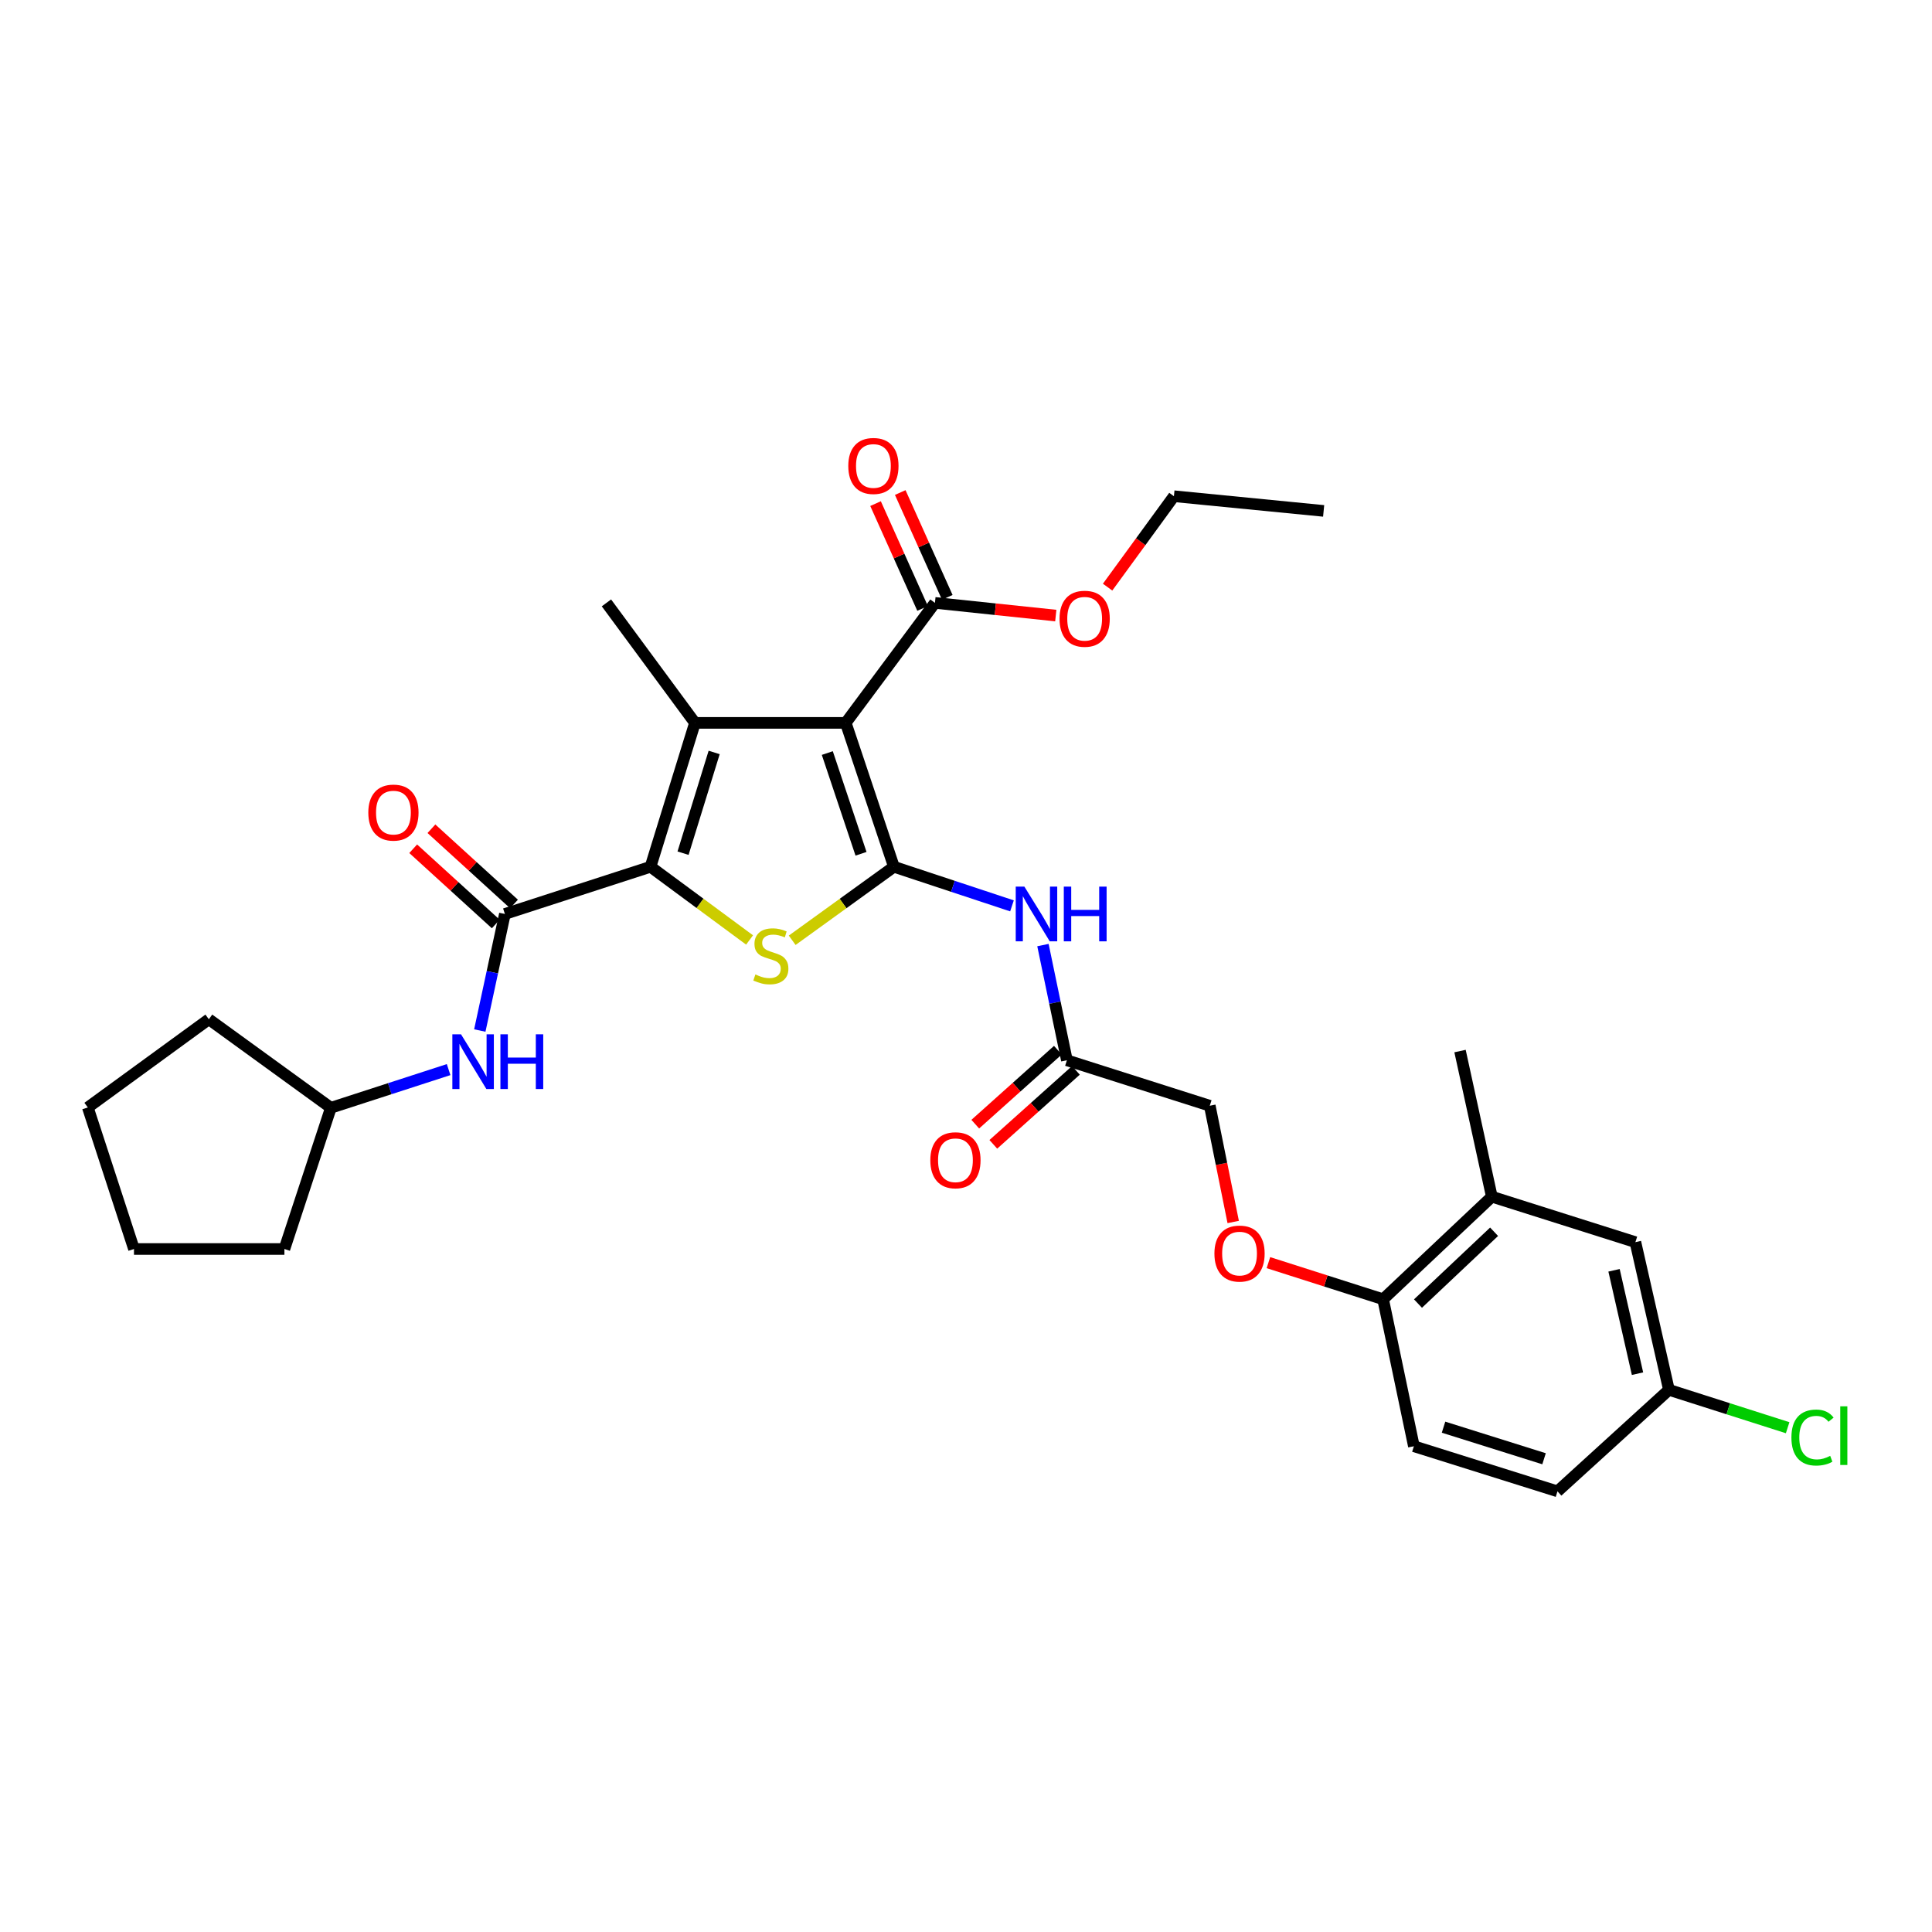 <?xml version='1.0' encoding='iso-8859-1'?>
<svg version='1.1' baseProfile='full'
              xmlns='http://www.w3.org/2000/svg'
                      xmlns:rdkit='http://www.rdkit.org/xml'
                      xmlns:xlink='http://www.w3.org/1999/xlink'
                  xml:space='preserve'
width='1000px' height='1000px' viewBox='0 0 1000 1000'>
<!-- END OF HEADER -->
<rect style='opacity:1.0;fill:#FFFFFF;stroke:none' width='1000' height='1000' x='0' y='0'> </rect>
<path class='bond-0' d='M 462.689,448.645 L 437.754,374.161' style='fill:none;fill-rule:evenodd;stroke:#000000;stroke-width:6px;stroke-linecap:butt;stroke-linejoin:miter;stroke-opacity:1' />
<path class='bond-0' d='M 445.665,441.919 L 428.211,389.78' style='fill:none;fill-rule:evenodd;stroke:#000000;stroke-width:6px;stroke-linecap:butt;stroke-linejoin:miter;stroke-opacity:1' />
<path class='bond-3' d='M 462.689,448.645 L 436.362,467.664' style='fill:none;fill-rule:evenodd;stroke:#000000;stroke-width:6px;stroke-linecap:butt;stroke-linejoin:miter;stroke-opacity:1' />
<path class='bond-3' d='M 436.362,467.664 L 410.035,486.684' style='fill:none;fill-rule:evenodd;stroke:#CCCC00;stroke-width:6px;stroke-linecap:butt;stroke-linejoin:miter;stroke-opacity:1' />
<path class='bond-5' d='M 462.689,448.645 L 493.243,458.76' style='fill:none;fill-rule:evenodd;stroke:#000000;stroke-width:6px;stroke-linecap:butt;stroke-linejoin:miter;stroke-opacity:1' />
<path class='bond-5' d='M 493.243,458.76 L 523.798,468.875' style='fill:none;fill-rule:evenodd;stroke:#0000FF;stroke-width:6px;stroke-linecap:butt;stroke-linejoin:miter;stroke-opacity:1' />
<path class='bond-2' d='M 437.754,374.161 L 359.713,374.161' style='fill:none;fill-rule:evenodd;stroke:#000000;stroke-width:6px;stroke-linecap:butt;stroke-linejoin:miter;stroke-opacity:1' />
<path class='bond-6' d='M 437.754,374.161 L 483.919,312.05' style='fill:none;fill-rule:evenodd;stroke:#000000;stroke-width:6px;stroke-linecap:butt;stroke-linejoin:miter;stroke-opacity:1' />
<path class='bond-1' d='M 336.708,448.645 L 362.341,467.584' style='fill:none;fill-rule:evenodd;stroke:#000000;stroke-width:6px;stroke-linecap:butt;stroke-linejoin:miter;stroke-opacity:1' />
<path class='bond-1' d='M 362.341,467.584 L 387.975,486.523' style='fill:none;fill-rule:evenodd;stroke:#CCCC00;stroke-width:6px;stroke-linecap:butt;stroke-linejoin:miter;stroke-opacity:1' />
<path class='bond-4' d='M 336.708,448.645 L 261.329,473.074' style='fill:none;fill-rule:evenodd;stroke:#000000;stroke-width:6px;stroke-linecap:butt;stroke-linejoin:miter;stroke-opacity:1' />
<path class='bond-31' d='M 336.708,448.645 L 359.713,374.161' style='fill:none;fill-rule:evenodd;stroke:#000000;stroke-width:6px;stroke-linecap:butt;stroke-linejoin:miter;stroke-opacity:1' />
<path class='bond-31' d='M 353.544,441.606 L 369.647,389.467' style='fill:none;fill-rule:evenodd;stroke:#000000;stroke-width:6px;stroke-linecap:butt;stroke-linejoin:miter;stroke-opacity:1' />
<path class='bond-19' d='M 359.713,374.161 L 313.891,312.05' style='fill:none;fill-rule:evenodd;stroke:#000000;stroke-width:6px;stroke-linecap:butt;stroke-linejoin:miter;stroke-opacity:1' />
<path class='bond-7' d='M 261.329,473.074 L 254.837,503.236' style='fill:none;fill-rule:evenodd;stroke:#000000;stroke-width:6px;stroke-linecap:butt;stroke-linejoin:miter;stroke-opacity:1' />
<path class='bond-7' d='M 254.837,503.236 L 248.345,533.397' style='fill:none;fill-rule:evenodd;stroke:#0000FF;stroke-width:6px;stroke-linecap:butt;stroke-linejoin:miter;stroke-opacity:1' />
<path class='bond-11' d='M 266.046,467.897 L 244.676,448.427' style='fill:none;fill-rule:evenodd;stroke:#000000;stroke-width:6px;stroke-linecap:butt;stroke-linejoin:miter;stroke-opacity:1' />
<path class='bond-11' d='M 244.676,448.427 L 223.307,428.957' style='fill:none;fill-rule:evenodd;stroke:#FF0000;stroke-width:6px;stroke-linecap:butt;stroke-linejoin:miter;stroke-opacity:1' />
<path class='bond-11' d='M 256.612,478.252 L 235.242,458.782' style='fill:none;fill-rule:evenodd;stroke:#000000;stroke-width:6px;stroke-linecap:butt;stroke-linejoin:miter;stroke-opacity:1' />
<path class='bond-11' d='M 235.242,458.782 L 213.872,439.312' style='fill:none;fill-rule:evenodd;stroke:#FF0000;stroke-width:6px;stroke-linecap:butt;stroke-linejoin:miter;stroke-opacity:1' />
<path class='bond-8' d='M 539.827,489.168 L 546.026,518.982' style='fill:none;fill-rule:evenodd;stroke:#0000FF;stroke-width:6px;stroke-linecap:butt;stroke-linejoin:miter;stroke-opacity:1' />
<path class='bond-8' d='M 546.026,518.982 L 552.225,548.796' style='fill:none;fill-rule:evenodd;stroke:#000000;stroke-width:6px;stroke-linecap:butt;stroke-linejoin:miter;stroke-opacity:1' />
<path class='bond-13' d='M 490.309,309.182 L 478.135,282.058' style='fill:none;fill-rule:evenodd;stroke:#000000;stroke-width:6px;stroke-linecap:butt;stroke-linejoin:miter;stroke-opacity:1' />
<path class='bond-13' d='M 478.135,282.058 L 465.961,254.934' style='fill:none;fill-rule:evenodd;stroke:#FF0000;stroke-width:6px;stroke-linecap:butt;stroke-linejoin:miter;stroke-opacity:1' />
<path class='bond-13' d='M 477.529,314.918 L 465.355,287.794' style='fill:none;fill-rule:evenodd;stroke:#000000;stroke-width:6px;stroke-linecap:butt;stroke-linejoin:miter;stroke-opacity:1' />
<path class='bond-13' d='M 465.355,287.794 L 453.181,260.671' style='fill:none;fill-rule:evenodd;stroke:#FF0000;stroke-width:6px;stroke-linecap:butt;stroke-linejoin:miter;stroke-opacity:1' />
<path class='bond-20' d='M 483.919,312.05 L 515.193,315.332' style='fill:none;fill-rule:evenodd;stroke:#000000;stroke-width:6px;stroke-linecap:butt;stroke-linejoin:miter;stroke-opacity:1' />
<path class='bond-20' d='M 515.193,315.332 L 546.468,318.614' style='fill:none;fill-rule:evenodd;stroke:#FF0000;stroke-width:6px;stroke-linecap:butt;stroke-linejoin:miter;stroke-opacity:1' />
<path class='bond-21' d='M 232.202,553.623 L 201.733,563.506' style='fill:none;fill-rule:evenodd;stroke:#0000FF;stroke-width:6px;stroke-linecap:butt;stroke-linejoin:miter;stroke-opacity:1' />
<path class='bond-21' d='M 201.733,563.506 L 171.264,573.388' style='fill:none;fill-rule:evenodd;stroke:#000000;stroke-width:6px;stroke-linecap:butt;stroke-linejoin:miter;stroke-opacity:1' />
<path class='bond-15' d='M 547.552,543.579 L 526.175,562.724' style='fill:none;fill-rule:evenodd;stroke:#000000;stroke-width:6px;stroke-linecap:butt;stroke-linejoin:miter;stroke-opacity:1' />
<path class='bond-15' d='M 526.175,562.724 L 504.798,581.869' style='fill:none;fill-rule:evenodd;stroke:#FF0000;stroke-width:6px;stroke-linecap:butt;stroke-linejoin:miter;stroke-opacity:1' />
<path class='bond-15' d='M 556.897,554.014 L 535.52,573.159' style='fill:none;fill-rule:evenodd;stroke:#000000;stroke-width:6px;stroke-linecap:butt;stroke-linejoin:miter;stroke-opacity:1' />
<path class='bond-15' d='M 535.52,573.159 L 514.143,592.304' style='fill:none;fill-rule:evenodd;stroke:#FF0000;stroke-width:6px;stroke-linecap:butt;stroke-linejoin:miter;stroke-opacity:1' />
<path class='bond-17' d='M 552.225,548.796 L 626.18,572.33' style='fill:none;fill-rule:evenodd;stroke:#000000;stroke-width:6px;stroke-linecap:butt;stroke-linejoin:miter;stroke-opacity:1' />
<path class='bond-9' d='M 772.169,619.405 L 715.895,672.496' style='fill:none;fill-rule:evenodd;stroke:#000000;stroke-width:6px;stroke-linecap:butt;stroke-linejoin:miter;stroke-opacity:1' />
<path class='bond-9' d='M 773.341,637.558 L 733.949,674.722' style='fill:none;fill-rule:evenodd;stroke:#000000;stroke-width:6px;stroke-linecap:butt;stroke-linejoin:miter;stroke-opacity:1' />
<path class='bond-14' d='M 772.169,619.405 L 846.483,642.939' style='fill:none;fill-rule:evenodd;stroke:#000000;stroke-width:6px;stroke-linecap:butt;stroke-linejoin:miter;stroke-opacity:1' />
<path class='bond-24' d='M 772.169,619.405 L 755.709,544.026' style='fill:none;fill-rule:evenodd;stroke:#000000;stroke-width:6px;stroke-linecap:butt;stroke-linejoin:miter;stroke-opacity:1' />
<path class='bond-10' d='M 715.895,672.496 L 686.213,663.019' style='fill:none;fill-rule:evenodd;stroke:#000000;stroke-width:6px;stroke-linecap:butt;stroke-linejoin:miter;stroke-opacity:1' />
<path class='bond-10' d='M 686.213,663.019 L 656.532,653.542' style='fill:none;fill-rule:evenodd;stroke:#FF0000;stroke-width:6px;stroke-linecap:butt;stroke-linejoin:miter;stroke-opacity:1' />
<path class='bond-16' d='M 715.895,672.496 L 731.825,748.569' style='fill:none;fill-rule:evenodd;stroke:#000000;stroke-width:6px;stroke-linecap:butt;stroke-linejoin:miter;stroke-opacity:1' />
<path class='bond-12' d='M 638.303,632.499 L 632.242,602.414' style='fill:none;fill-rule:evenodd;stroke:#FF0000;stroke-width:6px;stroke-linecap:butt;stroke-linejoin:miter;stroke-opacity:1' />
<path class='bond-12' d='M 632.242,602.414 L 626.18,572.33' style='fill:none;fill-rule:evenodd;stroke:#000000;stroke-width:6px;stroke-linecap:butt;stroke-linejoin:miter;stroke-opacity:1' />
<path class='bond-33' d='M 846.483,642.939 L 863.837,719.377' style='fill:none;fill-rule:evenodd;stroke:#000000;stroke-width:6px;stroke-linecap:butt;stroke-linejoin:miter;stroke-opacity:1' />
<path class='bond-33' d='M 835.425,657.506 L 847.573,711.013' style='fill:none;fill-rule:evenodd;stroke:#000000;stroke-width:6px;stroke-linecap:butt;stroke-linejoin:miter;stroke-opacity:1' />
<path class='bond-22' d='M 731.825,748.569 L 806.147,771.916' style='fill:none;fill-rule:evenodd;stroke:#000000;stroke-width:6px;stroke-linecap:butt;stroke-linejoin:miter;stroke-opacity:1' />
<path class='bond-22' d='M 747.172,738.707 L 799.197,755.049' style='fill:none;fill-rule:evenodd;stroke:#000000;stroke-width:6px;stroke-linecap:butt;stroke-linejoin:miter;stroke-opacity:1' />
<path class='bond-18' d='M 863.837,719.377 L 806.147,771.916' style='fill:none;fill-rule:evenodd;stroke:#000000;stroke-width:6px;stroke-linecap:butt;stroke-linejoin:miter;stroke-opacity:1' />
<path class='bond-23' d='M 863.837,719.377 L 894.559,729.18' style='fill:none;fill-rule:evenodd;stroke:#000000;stroke-width:6px;stroke-linecap:butt;stroke-linejoin:miter;stroke-opacity:1' />
<path class='bond-23' d='M 894.559,729.18 L 925.281,738.983' style='fill:none;fill-rule:evenodd;stroke:#00CC00;stroke-width:6px;stroke-linecap:butt;stroke-linejoin:miter;stroke-opacity:1' />
<path class='bond-25' d='M 573.291,303.902 L 590.455,280.372' style='fill:none;fill-rule:evenodd;stroke:#FF0000;stroke-width:6px;stroke-linecap:butt;stroke-linejoin:miter;stroke-opacity:1' />
<path class='bond-25' d='M 590.455,280.372 L 607.619,256.842' style='fill:none;fill-rule:evenodd;stroke:#000000;stroke-width:6px;stroke-linecap:butt;stroke-linejoin:miter;stroke-opacity:1' />
<path class='bond-26' d='M 171.264,573.388 L 108.095,527.566' style='fill:none;fill-rule:evenodd;stroke:#000000;stroke-width:6px;stroke-linecap:butt;stroke-linejoin:miter;stroke-opacity:1' />
<path class='bond-27' d='M 171.264,573.388 L 147.209,646.48' style='fill:none;fill-rule:evenodd;stroke:#000000;stroke-width:6px;stroke-linecap:butt;stroke-linejoin:miter;stroke-opacity:1' />
<path class='bond-28' d='M 607.619,256.842 L 685.116,264.445' style='fill:none;fill-rule:evenodd;stroke:#000000;stroke-width:6px;stroke-linecap:butt;stroke-linejoin:miter;stroke-opacity:1' />
<path class='bond-30' d='M 108.095,527.566 L 45.455,573.225' style='fill:none;fill-rule:evenodd;stroke:#000000;stroke-width:6px;stroke-linecap:butt;stroke-linejoin:miter;stroke-opacity:1' />
<path class='bond-29' d='M 147.209,646.48 L 69.346,646.48' style='fill:none;fill-rule:evenodd;stroke:#000000;stroke-width:6px;stroke-linecap:butt;stroke-linejoin:miter;stroke-opacity:1' />
<path class='bond-32' d='M 69.346,646.48 L 45.455,573.225' style='fill:none;fill-rule:evenodd;stroke:#000000;stroke-width:6px;stroke-linecap:butt;stroke-linejoin:miter;stroke-opacity:1' />
<path  class='atom-4' d='M 390.99 504.382
Q 391.31 504.502, 392.63 505.062
Q 393.95 505.622, 395.39 505.982
Q 396.87 506.302, 398.31 506.302
Q 400.99 506.302, 402.55 505.022
Q 404.11 503.702, 404.11 501.422
Q 404.11 499.862, 403.31 498.902
Q 402.55 497.942, 401.35 497.422
Q 400.15 496.902, 398.15 496.302
Q 395.63 495.542, 394.11 494.822
Q 392.63 494.102, 391.55 492.582
Q 390.51 491.062, 390.51 488.502
Q 390.51 484.942, 392.91 482.742
Q 395.35 480.542, 400.15 480.542
Q 403.43 480.542, 407.15 482.102
L 406.23 485.182
Q 402.83 483.782, 400.27 483.782
Q 397.51 483.782, 395.99 484.942
Q 394.47 486.062, 394.51 488.022
Q 394.51 489.542, 395.27 490.462
Q 396.07 491.382, 397.19 491.902
Q 398.35 492.422, 400.27 493.022
Q 402.83 493.822, 404.35 494.622
Q 405.87 495.422, 406.95 497.062
Q 408.07 498.662, 408.07 501.422
Q 408.07 505.342, 405.43 507.462
Q 402.83 509.542, 398.47 509.542
Q 395.95 509.542, 394.03 508.982
Q 392.15 508.462, 389.91 507.542
L 390.99 504.382
' fill='#CCCC00'/>
<path  class='atom-6' d='M 530.221 458.914
L 539.501 473.914
Q 540.421 475.394, 541.901 478.074
Q 543.381 480.754, 543.461 480.914
L 543.461 458.914
L 547.221 458.914
L 547.221 487.234
L 543.341 487.234
L 533.381 470.834
Q 532.221 468.914, 530.981 466.714
Q 529.781 464.514, 529.421 463.834
L 529.421 487.234
L 525.741 487.234
L 525.741 458.914
L 530.221 458.914
' fill='#0000FF'/>
<path  class='atom-6' d='M 550.621 458.914
L 554.461 458.914
L 554.461 470.954
L 568.941 470.954
L 568.941 458.914
L 572.781 458.914
L 572.781 487.234
L 568.941 487.234
L 568.941 474.154
L 554.461 474.154
L 554.461 487.234
L 550.621 487.234
L 550.621 458.914
' fill='#0000FF'/>
<path  class='atom-8' d='M 238.617 535.352
L 247.897 550.352
Q 248.817 551.832, 250.297 554.512
Q 251.777 557.192, 251.857 557.352
L 251.857 535.352
L 255.617 535.352
L 255.617 563.672
L 251.737 563.672
L 241.777 547.272
Q 240.617 545.352, 239.377 543.152
Q 238.177 540.952, 237.817 540.272
L 237.817 563.672
L 234.137 563.672
L 234.137 535.352
L 238.617 535.352
' fill='#0000FF'/>
<path  class='atom-8' d='M 259.017 535.352
L 262.857 535.352
L 262.857 547.392
L 277.337 547.392
L 277.337 535.352
L 281.177 535.352
L 281.177 563.672
L 277.337 563.672
L 277.337 550.592
L 262.857 550.592
L 262.857 563.672
L 259.017 563.672
L 259.017 535.352
' fill='#0000FF'/>
<path  class='atom-12' d='M 190.638 420.592
Q 190.638 413.792, 193.998 409.992
Q 197.358 406.192, 203.638 406.192
Q 209.918 406.192, 213.278 409.992
Q 216.638 413.792, 216.638 420.592
Q 216.638 427.472, 213.238 431.392
Q 209.838 435.272, 203.638 435.272
Q 197.398 435.272, 193.998 431.392
Q 190.638 427.512, 190.638 420.592
M 203.638 432.072
Q 207.958 432.072, 210.278 429.192
Q 212.638 426.272, 212.638 420.592
Q 212.638 415.032, 210.278 412.232
Q 207.958 409.392, 203.638 409.392
Q 199.318 409.392, 196.958 412.192
Q 194.638 414.992, 194.638 420.592
Q 194.638 426.312, 196.958 429.192
Q 199.318 432.072, 203.638 432.072
' fill='#FF0000'/>
<path  class='atom-13' d='M 628.581 648.848
Q 628.581 642.048, 631.941 638.248
Q 635.301 634.448, 641.581 634.448
Q 647.861 634.448, 651.221 638.248
Q 654.581 642.048, 654.581 648.848
Q 654.581 655.728, 651.181 659.648
Q 647.781 663.528, 641.581 663.528
Q 635.341 663.528, 631.941 659.648
Q 628.581 655.768, 628.581 648.848
M 641.581 660.328
Q 645.901 660.328, 648.221 657.448
Q 650.581 654.528, 650.581 648.848
Q 650.581 643.288, 648.221 640.488
Q 645.901 637.648, 641.581 637.648
Q 637.261 637.648, 634.901 640.448
Q 632.581 643.248, 632.581 648.848
Q 632.581 654.568, 634.901 657.448
Q 637.261 660.328, 641.581 660.328
' fill='#FF0000'/>
<path  class='atom-14' d='M 439.074 241.178
Q 439.074 234.378, 442.434 230.578
Q 445.794 226.778, 452.074 226.778
Q 458.354 226.778, 461.714 230.578
Q 465.074 234.378, 465.074 241.178
Q 465.074 248.058, 461.674 251.978
Q 458.274 255.858, 452.074 255.858
Q 445.834 255.858, 442.434 251.978
Q 439.074 248.098, 439.074 241.178
M 452.074 252.658
Q 456.394 252.658, 458.714 249.778
Q 461.074 246.858, 461.074 241.178
Q 461.074 235.618, 458.714 232.818
Q 456.394 229.978, 452.074 229.978
Q 447.754 229.978, 445.394 232.778
Q 443.074 235.578, 443.074 241.178
Q 443.074 246.898, 445.394 249.778
Q 447.754 252.658, 452.074 252.658
' fill='#FF0000'/>
<path  class='atom-16' d='M 481.534 600.543
Q 481.534 593.743, 484.894 589.943
Q 488.254 586.143, 494.534 586.143
Q 500.814 586.143, 504.174 589.943
Q 507.534 593.743, 507.534 600.543
Q 507.534 607.423, 504.134 611.343
Q 500.734 615.223, 494.534 615.223
Q 488.294 615.223, 484.894 611.343
Q 481.534 607.463, 481.534 600.543
M 494.534 612.023
Q 498.854 612.023, 501.174 609.143
Q 503.534 606.223, 503.534 600.543
Q 503.534 594.983, 501.174 592.183
Q 498.854 589.343, 494.534 589.343
Q 490.214 589.343, 487.854 592.143
Q 485.534 594.943, 485.534 600.543
Q 485.534 606.263, 487.854 609.143
Q 490.214 612.023, 494.534 612.023
' fill='#FF0000'/>
<path  class='atom-21' d='M 548.416 320.262
Q 548.416 313.462, 551.776 309.662
Q 555.136 305.862, 561.416 305.862
Q 567.696 305.862, 571.056 309.662
Q 574.416 313.462, 574.416 320.262
Q 574.416 327.142, 571.016 331.062
Q 567.616 334.942, 561.416 334.942
Q 555.176 334.942, 551.776 331.062
Q 548.416 327.182, 548.416 320.262
M 561.416 331.742
Q 565.736 331.742, 568.056 328.862
Q 570.416 325.942, 570.416 320.262
Q 570.416 314.702, 568.056 311.902
Q 565.736 309.062, 561.416 309.062
Q 557.096 309.062, 554.736 311.862
Q 552.416 314.662, 552.416 320.262
Q 552.416 325.982, 554.736 328.862
Q 557.096 331.742, 561.416 331.742
' fill='#FF0000'/>
<path  class='atom-24' d='M 927.231 744.07
Q 927.231 737.03, 930.511 733.35
Q 933.831 729.63, 940.111 729.63
Q 945.951 729.63, 949.071 733.75
L 946.431 735.91
Q 944.151 732.91, 940.111 732.91
Q 935.831 732.91, 933.551 735.79
Q 931.311 738.63, 931.311 744.07
Q 931.311 749.67, 933.631 752.55
Q 935.991 755.43, 940.551 755.43
Q 943.671 755.43, 947.311 753.55
L 948.431 756.55
Q 946.951 757.51, 944.711 758.07
Q 942.471 758.63, 939.991 758.63
Q 933.831 758.63, 930.511 754.87
Q 927.231 751.11, 927.231 744.07
' fill='#00CC00'/>
<path  class='atom-24' d='M 952.511 727.91
L 956.191 727.91
L 956.191 758.27
L 952.511 758.27
L 952.511 727.91
' fill='#00CC00'/>
</svg>
